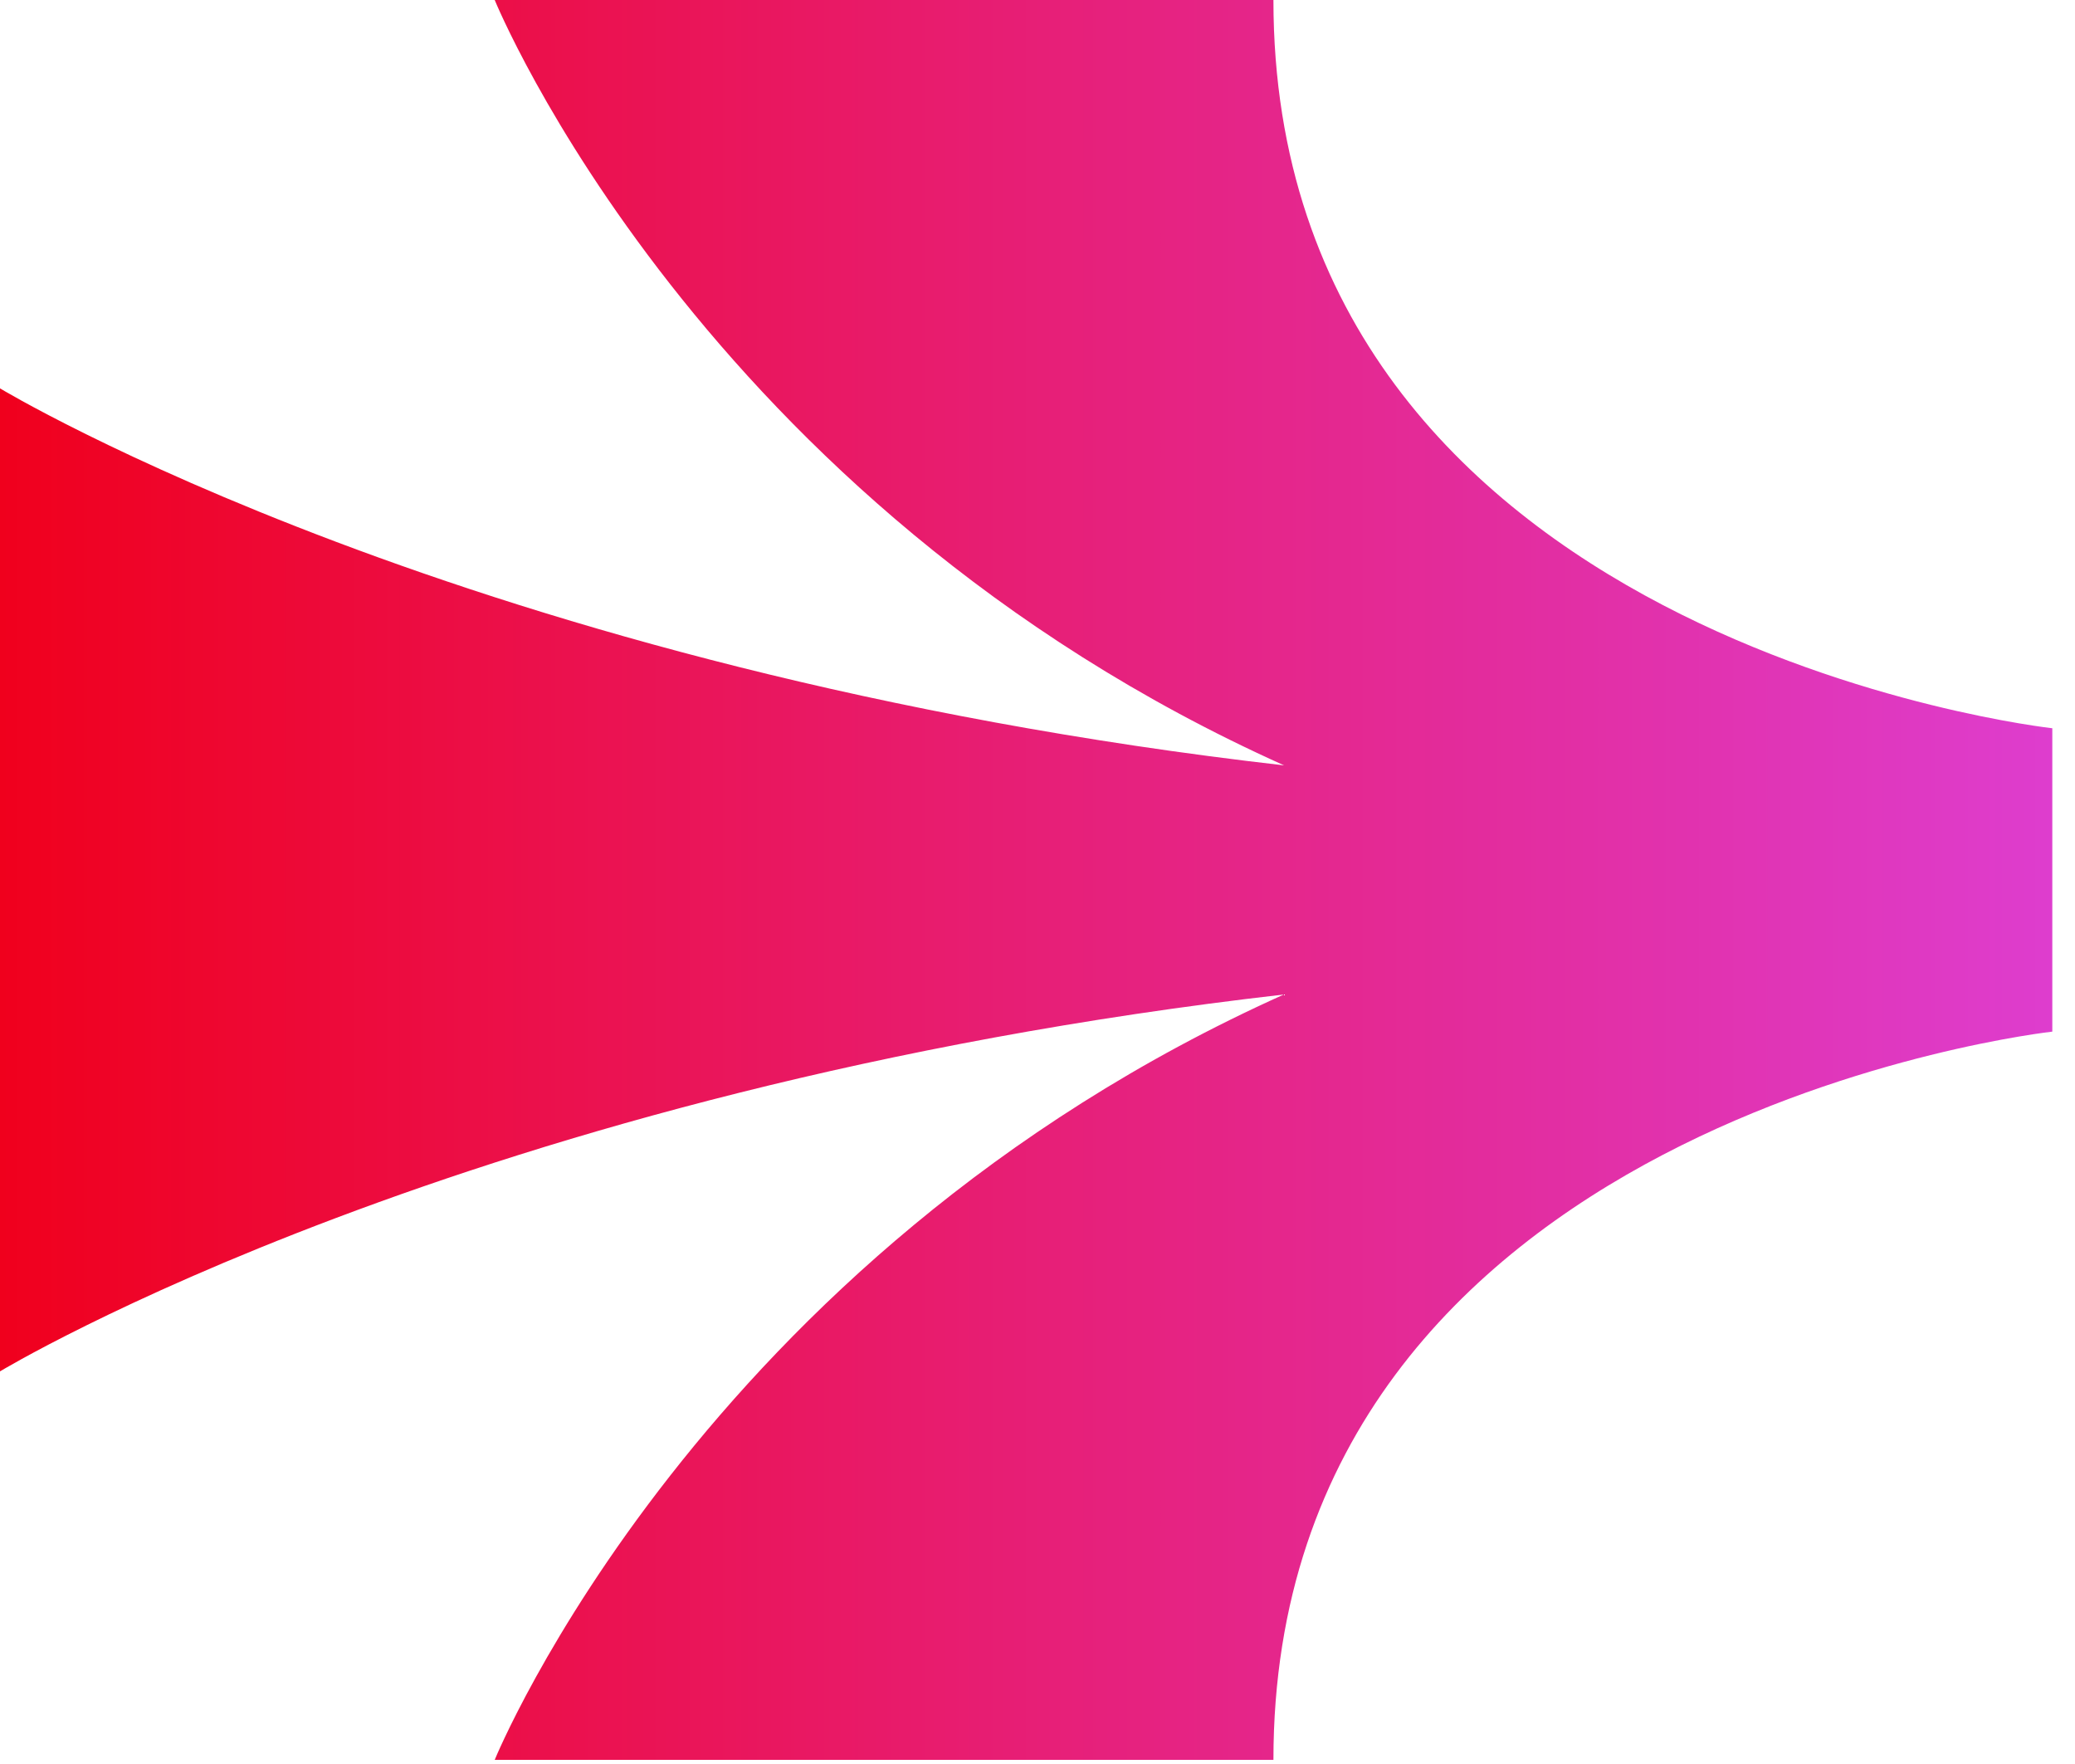 <svg xmlns="http://www.w3.org/2000/svg" width="80" height="68" viewBox="0 0 80 68" fill="none"><g clip-path="url(#clip0_110_861)"><path d="M49.498 38.337C18.065 41.932 -3.05176e-05 52.865 -3.05176e-05 52.865V14.971C-3.05176e-05 14.971 18.07 25.909 49.507 29.504C26.975 19.387 19.073 0 19.073 0L49.096 0C49.096 24.769 79.125 28.073 79.125 28.073V39.768C79.125 39.768 49.096 43.072 49.096 67.841H19.073C19.073 67.841 26.975 48.454 49.498 38.337Z" fill="url(#paint0_linear_110_861)"></path></g><defs><linearGradient id="paint0_linear_110_861" x1="79.125" y1="33.92" x2="-3.05176e-05" y2="33.92" gradientUnits="userSpaceOnUse"><stop stop-color="#DE3DCE"></stop><stop offset="1" stop-color="#F0001D"></stop></linearGradient><clipPath id="clip0_110_861"><rect width="67.841" height="79.125" fill="white" transform="matrix(0 1 -1 0 79.125 0)"></rect></clipPath></defs></svg>